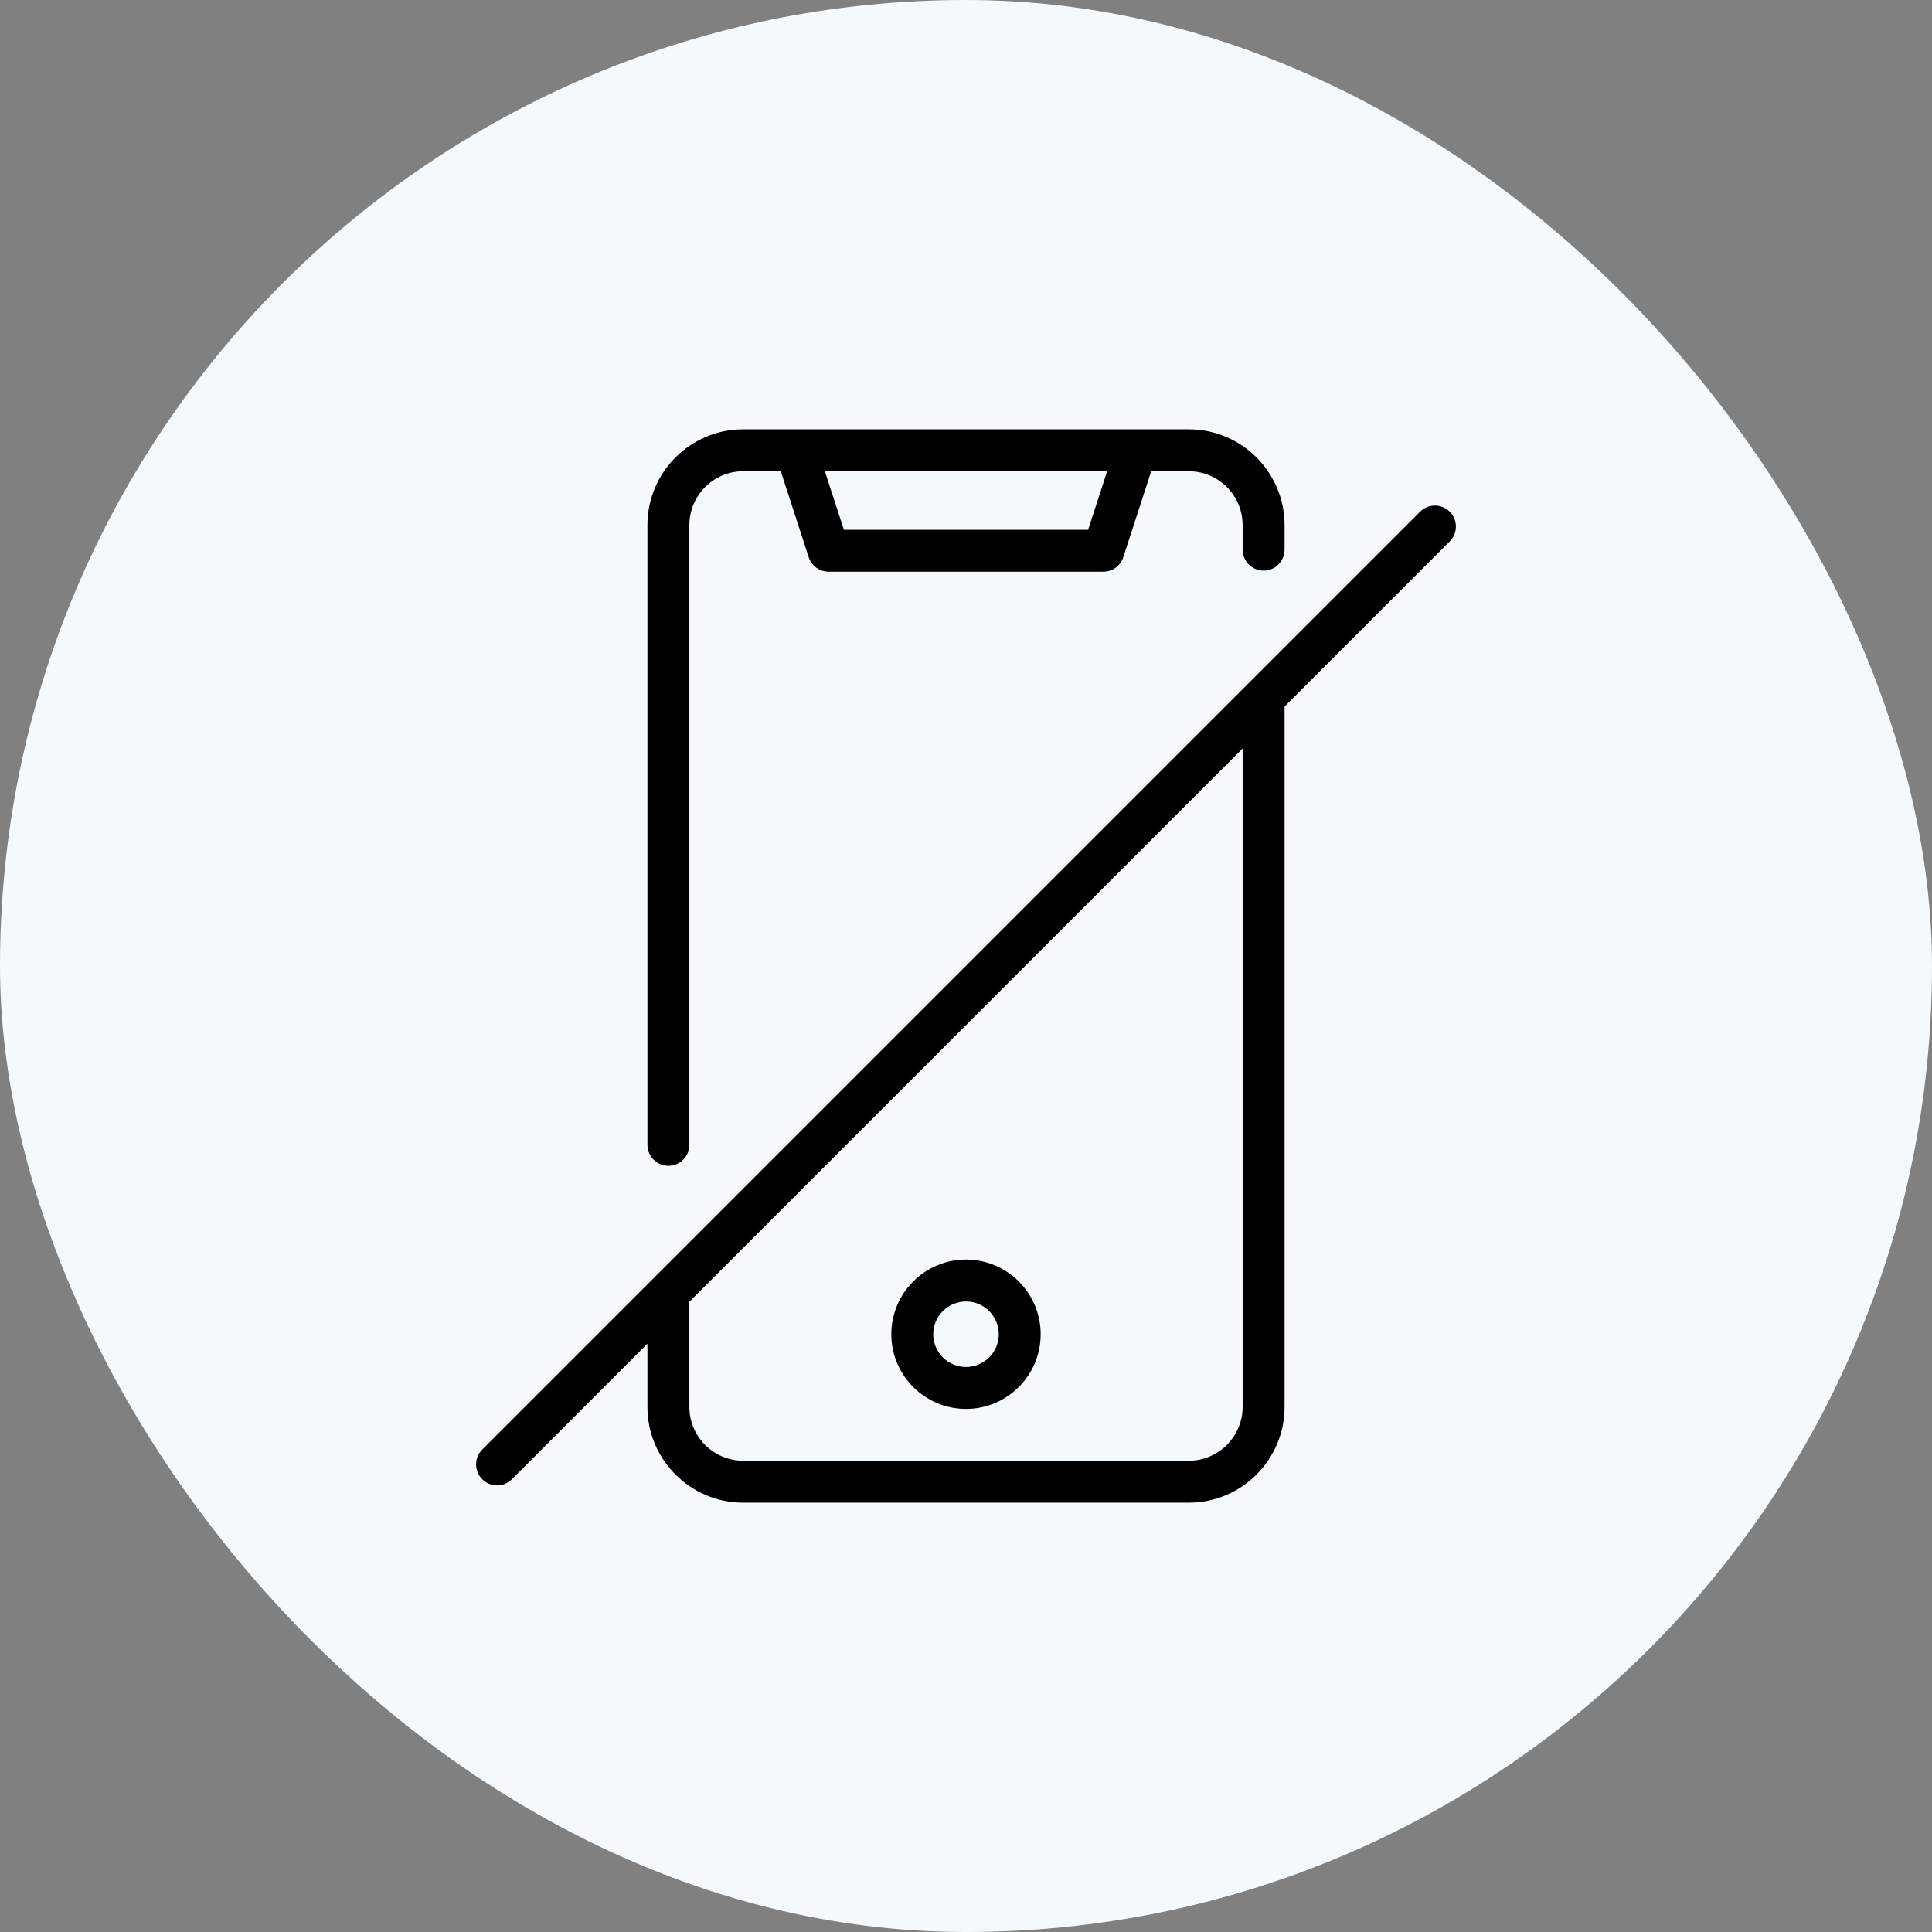 <svg width="54" height="54" viewBox="0 0 54 54" fill="none" xmlns="http://www.w3.org/2000/svg">
<rect x="0" y="0" width="54" height="54" fill="#808080" stroke="none"/>
<rect width="54" height="54" rx="27" fill="#F5F9FC"/>
<g clip-path="url(#clip0_7113_2267)">
<path d="M40.521 14.303C40.292 14.074 39.921 14.074 39.692 14.303L13.479 40.516C13.25 40.745 13.25 41.116 13.479 41.345C13.593 41.459 13.743 41.517 13.893 41.517C14.043 41.517 14.193 41.459 14.308 41.345L18.096 37.557V39.323C18.096 40.799 19.297 42 20.773 42H33.227C34.703 42 35.904 40.799 35.904 39.323V19.749L40.521 15.132C40.75 14.903 40.75 14.532 40.521 14.303ZM34.732 39.323C34.732 40.153 34.057 40.828 33.227 40.828H20.773C19.943 40.828 19.268 40.153 19.268 39.323V36.385L34.732 20.921V39.323ZM18.682 32.585C19.006 32.585 19.268 32.322 19.268 31.999V14.677C19.268 13.847 19.943 13.172 20.773 13.172H21.823L22.604 15.574C22.682 15.815 22.907 15.979 23.161 15.979H30.839C31.093 15.979 31.318 15.815 31.396 15.574L32.177 13.172H33.227C34.057 13.172 34.732 13.847 34.732 14.677V15.363C34.732 15.686 34.995 15.949 35.318 15.949C35.642 15.949 35.904 15.686 35.904 15.363V14.677C35.904 13.201 34.703 12 33.227 12H20.773C19.297 12 18.096 13.201 18.096 14.677V31.999C18.096 32.322 18.358 32.585 18.682 32.585ZM30.413 14.807H23.587L23.055 13.172H30.945L30.413 14.807ZM27 39.38C28.151 39.38 29.087 38.444 29.087 37.293C29.087 36.142 28.151 35.205 27 35.205C25.849 35.205 24.913 36.142 24.913 37.293C24.913 38.444 25.849 39.38 27 39.38ZM27 36.377C27.505 36.377 27.916 36.788 27.916 37.293C27.916 37.797 27.505 38.208 27 38.208C26.495 38.208 26.084 37.797 26.084 37.293C26.084 36.788 26.495 36.377 27 36.377Z" fill="black"/>
</g>
<defs>
<clipPath id="clip0_7113_2267">
<rect width="30" height="30" fill="white" transform="translate(12 12)"/>
</clipPath>
</defs>
</svg>
